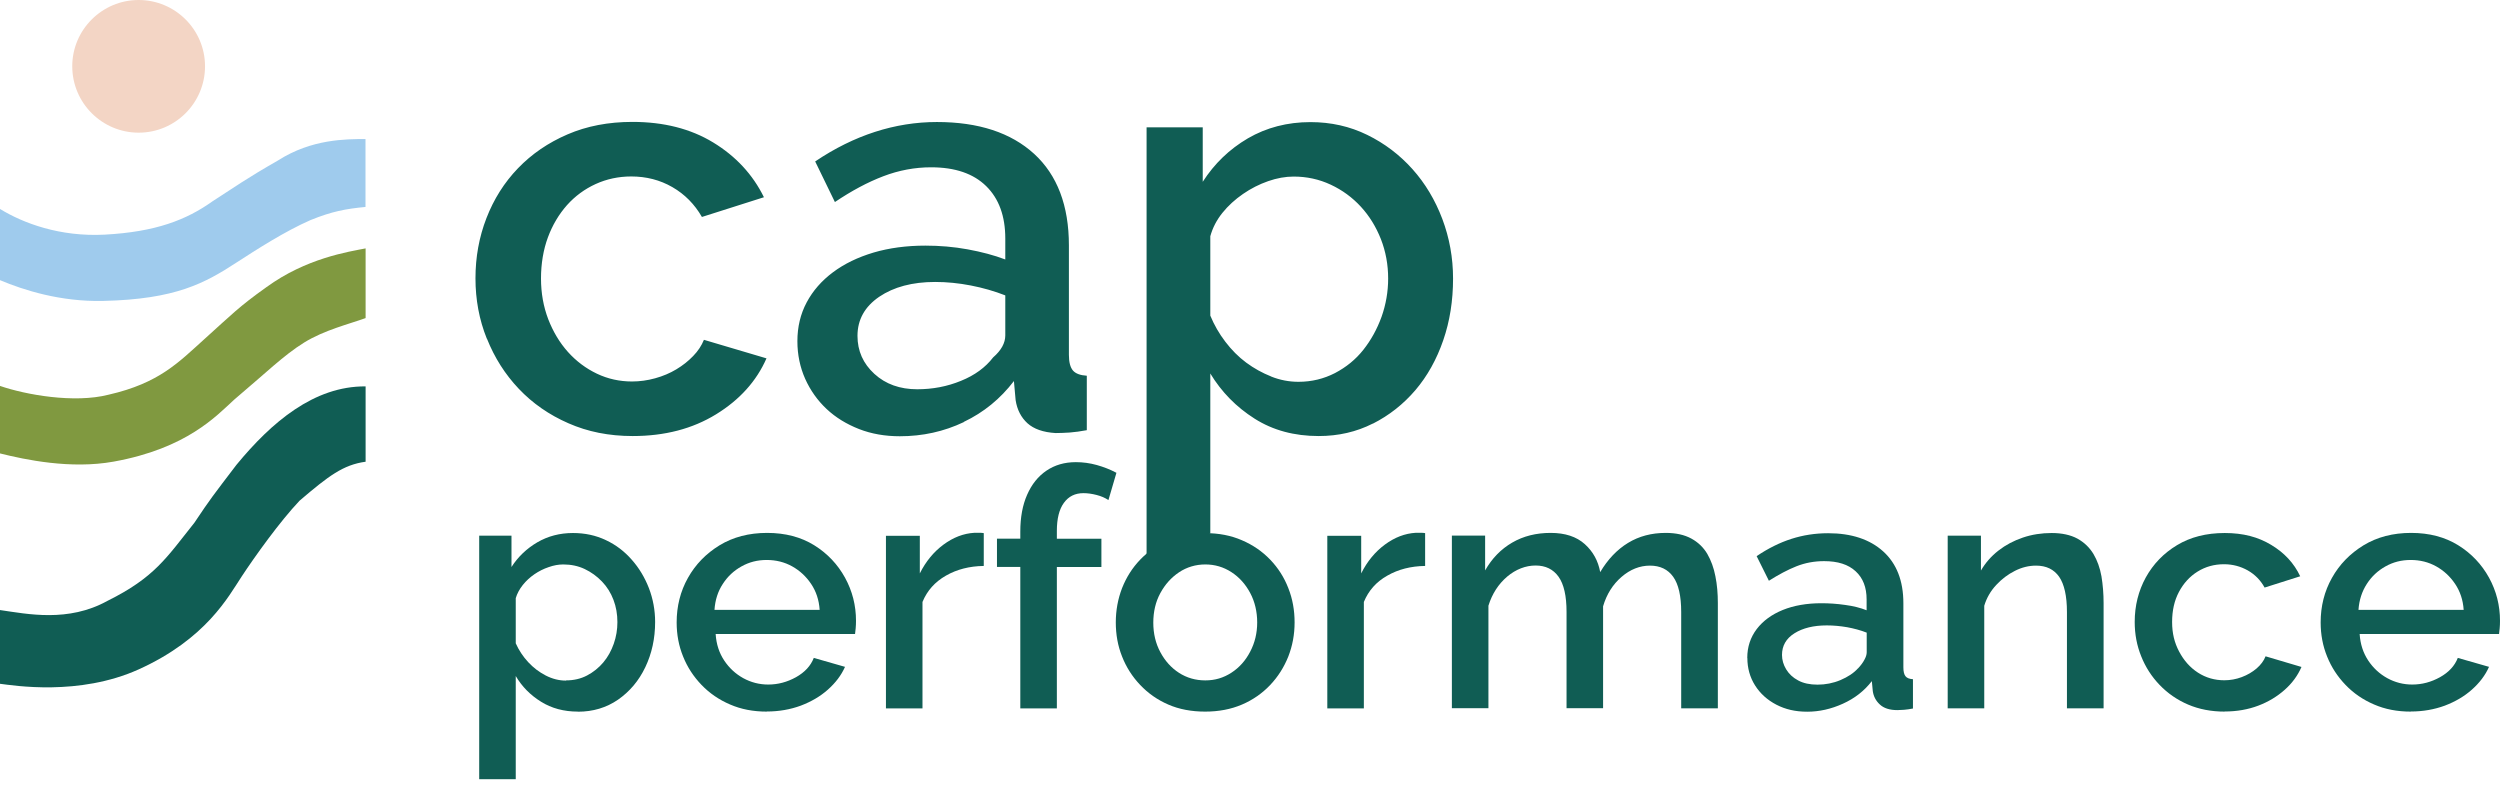 <svg width="180" height="57" viewBox="0 0 180 57" fill="none" xmlns="http://www.w3.org/2000/svg">
<path d="M41.607 51.236C40.602 51.236 39.712 50.998 38.952 50.522C38.185 50.046 37.579 49.433 37.134 48.673V56.1H34.502V38.569H36.827V40.824C37.303 40.08 37.932 39.489 38.691 39.044C39.459 38.599 40.31 38.377 41.254 38.377C42.113 38.377 42.904 38.546 43.625 38.891C44.346 39.228 44.967 39.704 45.489 40.303C46.019 40.901 46.425 41.584 46.724 42.351C47.016 43.118 47.169 43.932 47.169 44.783C47.169 45.972 46.931 47.054 46.463 48.036C45.995 49.018 45.336 49.793 44.499 50.376C43.663 50.952 42.696 51.243 41.614 51.243L41.607 51.236ZM40.748 48.988C41.308 48.988 41.814 48.873 42.267 48.635C42.719 48.397 43.111 48.082 43.441 47.691C43.77 47.3 44.016 46.847 44.192 46.348C44.369 45.842 44.453 45.328 44.453 44.791C44.453 44.223 44.361 43.686 44.169 43.187C43.978 42.681 43.701 42.244 43.341 41.868C42.98 41.492 42.566 41.193 42.098 40.97C41.63 40.748 41.116 40.64 40.556 40.64C40.218 40.64 39.873 40.702 39.505 40.832C39.136 40.955 38.791 41.131 38.477 41.346C38.154 41.569 37.878 41.822 37.64 42.121C37.403 42.42 37.234 42.735 37.134 43.065V46.318C37.356 46.816 37.656 47.269 38.024 47.668C38.392 48.067 38.814 48.389 39.29 48.635C39.766 48.88 40.257 49.003 40.748 49.003V48.988Z" fill="#105D54"/>
<path d="M55.21 51.236C54.236 51.236 53.353 51.067 52.563 50.722C51.773 50.384 51.09 49.916 50.514 49.318C49.939 48.719 49.494 48.044 49.187 47.277C48.873 46.51 48.719 45.689 48.719 44.814C48.719 43.648 48.988 42.574 49.532 41.607C50.077 40.633 50.837 39.858 51.811 39.259C52.785 38.668 53.929 38.369 55.233 38.369C56.537 38.369 57.673 38.668 58.624 39.259C59.575 39.85 60.312 40.633 60.841 41.592C61.371 42.558 61.632 43.594 61.632 44.699C61.632 44.891 61.624 45.067 61.609 45.236C61.593 45.405 61.578 45.543 61.563 45.65H51.527C51.573 46.379 51.78 47.008 52.141 47.553C52.502 48.098 52.962 48.52 53.514 48.827C54.074 49.133 54.673 49.287 55.31 49.287C56.016 49.287 56.675 49.11 57.312 48.758C57.941 48.405 58.371 47.944 58.593 47.369L60.841 48.013C60.573 48.619 60.158 49.164 59.606 49.655C59.054 50.146 58.402 50.522 57.657 50.806C56.906 51.082 56.092 51.228 55.218 51.228L55.21 51.236ZM51.45 43.909H59.015C58.969 43.203 58.762 42.581 58.402 42.044C58.041 41.507 57.588 41.085 57.036 40.778C56.483 40.471 55.877 40.318 55.202 40.318C54.527 40.318 53.944 40.471 53.392 40.778C52.839 41.085 52.386 41.507 52.041 42.044C51.688 42.581 51.489 43.203 51.443 43.909H51.45Z" fill="#105D54"/>
<path d="M70.823 40.748C69.803 40.763 68.897 40.993 68.107 41.446C67.317 41.898 66.757 42.52 66.419 43.341V51.005H63.788V38.576H66.227V41.285C66.657 40.425 67.225 39.735 67.93 39.213C68.636 38.691 69.373 38.408 70.156 38.361H70.555C70.662 38.361 70.746 38.369 70.831 38.385V40.755L70.823 40.748Z" fill="#105D54"/>
<path d="M73.462 50.998V40.817H71.782V38.783H73.462V38.277C73.462 37.257 73.623 36.367 73.953 35.623C74.283 34.871 74.743 34.295 75.342 33.889C75.94 33.482 76.646 33.275 77.46 33.275C77.974 33.275 78.472 33.344 78.971 33.482C79.462 33.62 79.938 33.804 80.383 34.042L79.807 36.006C79.569 35.845 79.285 35.722 78.956 35.638C78.626 35.553 78.311 35.507 78.012 35.507C77.406 35.507 76.938 35.738 76.6 36.206C76.263 36.666 76.094 37.341 76.094 38.216V38.791H79.301V40.824H76.094V51.005H73.462V50.998Z" fill="#105D54"/>
<path d="M86.774 51.236C85.784 51.236 84.894 51.067 84.119 50.729C83.337 50.392 82.661 49.916 82.094 49.318C81.526 48.719 81.089 48.036 80.789 47.269C80.482 46.502 80.337 45.681 80.337 44.814C80.337 43.947 80.49 43.118 80.789 42.343C81.096 41.569 81.526 40.886 82.094 40.295C82.661 39.704 83.337 39.236 84.127 38.899C84.917 38.561 85.799 38.385 86.774 38.385C87.748 38.385 88.63 38.553 89.421 38.899C90.211 39.236 90.886 39.704 91.454 40.295C92.022 40.886 92.459 41.569 92.758 42.343C93.065 43.118 93.211 43.939 93.211 44.814C93.211 45.689 93.057 46.502 92.758 47.269C92.451 48.036 92.022 48.719 91.454 49.318C90.886 49.916 90.211 50.392 89.421 50.729C88.63 51.067 87.748 51.236 86.774 51.236ZM83.037 44.829C83.037 45.62 83.206 46.325 83.544 46.955C83.881 47.584 84.326 48.082 84.886 48.443C85.446 48.803 86.076 48.988 86.781 48.988C87.487 48.988 88.093 48.803 88.661 48.435C89.229 48.067 89.681 47.561 90.011 46.924C90.349 46.287 90.518 45.581 90.518 44.814C90.518 44.047 90.349 43.318 90.011 42.689C89.674 42.06 89.229 41.561 88.661 41.193C88.093 40.824 87.464 40.64 86.781 40.64C86.099 40.64 85.446 40.832 84.886 41.208C84.326 41.584 83.881 42.083 83.544 42.704C83.206 43.325 83.037 44.039 83.037 44.837V44.829Z" fill="#105D54"/>
<path d="M102.602 40.748C101.581 40.763 100.676 40.993 99.886 41.446C99.095 41.891 98.535 42.52 98.198 43.341V51.005H95.566V38.576H98.006V41.285C98.436 40.425 99.003 39.735 99.709 39.213C100.415 38.691 101.152 38.408 101.934 38.361H102.333C102.433 38.361 102.525 38.369 102.609 38.385V40.755L102.602 40.748Z" fill="#105D54"/>
<path d="M123.678 50.998H121.046V44.062C121.046 42.911 120.854 42.067 120.471 41.53C120.087 40.993 119.527 40.725 118.798 40.725C118.069 40.725 117.379 40.993 116.749 41.538C116.12 42.083 115.675 42.788 115.422 43.655V50.99H112.791V44.054C112.791 42.904 112.599 42.06 112.215 41.523C111.832 40.986 111.279 40.717 110.566 40.717C109.852 40.717 109.146 40.986 108.517 41.515C107.888 42.052 107.435 42.75 107.167 43.609V50.99H104.535V38.561H106.929V41.07C107.42 40.203 108.072 39.535 108.878 39.067C109.683 38.599 110.604 38.369 111.647 38.369C112.691 38.369 113.504 38.638 114.103 39.175C114.701 39.712 115.069 40.387 115.215 41.193C115.76 40.272 116.427 39.574 117.217 39.09C118.008 38.607 118.913 38.369 119.933 38.369C120.67 38.369 121.284 38.507 121.775 38.776C122.266 39.044 122.649 39.413 122.926 39.881C123.194 40.349 123.394 40.886 123.509 41.492C123.632 42.098 123.685 42.742 123.685 43.425V50.99L123.678 50.998Z" fill="#105D54"/>
<path d="M125.803 47.369C125.803 46.579 126.033 45.888 126.486 45.29C126.938 44.699 127.567 44.239 128.365 43.916C129.163 43.594 130.092 43.433 131.143 43.433C131.703 43.433 132.27 43.471 132.854 43.556C133.437 43.632 133.951 43.763 134.396 43.939V43.157C134.396 42.29 134.135 41.615 133.605 41.131C133.076 40.64 132.324 40.402 131.334 40.402C130.629 40.402 129.969 40.525 129.347 40.771C128.726 41.016 128.066 41.369 127.36 41.814L126.478 40.042C127.307 39.482 128.143 39.067 128.979 38.799C129.815 38.53 130.698 38.392 131.626 38.392C133.299 38.392 134.626 38.83 135.593 39.704C136.559 40.579 137.043 41.822 137.043 43.433V48.052C137.043 48.351 137.096 48.566 137.196 48.688C137.296 48.819 137.48 48.888 137.733 48.903V51.013C137.495 51.059 137.28 51.09 137.089 51.105C136.897 51.121 136.736 51.128 136.613 51.128C136.053 51.128 135.631 50.99 135.347 50.722C135.056 50.453 134.894 50.131 134.841 49.763L134.772 49.041C134.227 49.747 133.536 50.284 132.685 50.668C131.841 51.051 130.982 51.243 130.122 51.243C129.263 51.243 128.549 51.075 127.897 50.737C127.245 50.399 126.731 49.931 126.363 49.348C125.995 48.765 125.81 48.105 125.81 47.377L125.803 47.369ZM133.782 48.121C133.974 47.914 134.127 47.714 134.235 47.507C134.35 47.3 134.403 47.123 134.403 46.962V45.55C133.958 45.374 133.483 45.251 132.992 45.159C132.501 45.075 132.01 45.029 131.534 45.029C130.575 45.029 129.8 45.221 129.202 45.596C128.603 45.972 128.304 46.494 128.304 47.154C128.304 47.515 128.404 47.86 128.603 48.19C128.803 48.52 129.086 48.788 129.462 48.988C129.838 49.195 130.306 49.295 130.866 49.295C131.427 49.295 131.994 49.187 132.516 48.965C133.038 48.742 133.467 48.466 133.782 48.113V48.121Z" fill="#105D54"/>
<path d="M151.451 50.998H148.82V44.062C148.82 42.911 148.628 42.067 148.26 41.53C147.884 40.993 147.331 40.725 146.595 40.725C146.081 40.725 145.574 40.847 145.076 41.1C144.569 41.354 144.124 41.691 143.725 42.121C143.326 42.551 143.035 43.049 142.866 43.617V50.998H140.234V38.569H142.628V41.078C142.95 40.525 143.365 40.049 143.886 39.643C144.408 39.236 144.991 38.929 145.643 38.707C146.296 38.484 146.994 38.377 147.723 38.377C148.451 38.377 149.088 38.515 149.579 38.783C150.063 39.052 150.446 39.42 150.73 39.888C151.006 40.356 151.198 40.893 151.306 41.499C151.405 42.106 151.459 42.75 151.459 43.433V50.998H151.451Z" fill="#105D54"/>
<path d="M160.19 51.236C159.216 51.236 158.333 51.067 157.543 50.729C156.753 50.392 156.07 49.916 155.495 49.318C154.919 48.719 154.474 48.029 154.167 47.254C153.853 46.479 153.699 45.658 153.699 44.783C153.699 43.609 153.968 42.543 154.497 41.576C155.034 40.609 155.778 39.835 156.745 39.252C157.712 38.668 158.855 38.377 160.182 38.377C161.51 38.377 162.576 38.661 163.52 39.228C164.471 39.796 165.169 40.548 165.614 41.492L163.052 42.305C162.76 41.776 162.361 41.369 161.84 41.07C161.318 40.778 160.75 40.625 160.129 40.625C159.423 40.625 158.794 40.801 158.226 41.154C157.658 41.507 157.213 41.998 156.883 42.62C156.553 43.241 156.392 43.962 156.392 44.783C156.392 45.604 156.561 46.279 156.899 46.916C157.236 47.553 157.681 48.059 158.249 48.428C158.817 48.796 159.453 48.98 160.152 48.98C160.581 48.98 161.003 48.903 161.41 48.75C161.817 48.596 162.169 48.389 162.476 48.128C162.776 47.867 162.998 47.576 163.121 47.254L165.706 48.021C165.438 48.642 165.031 49.195 164.494 49.67C163.957 50.146 163.328 50.53 162.599 50.806C161.87 51.082 161.065 51.228 160.167 51.228L160.19 51.236Z" fill="#105D54"/>
<path d="M173.578 51.236C172.604 51.236 171.721 51.067 170.931 50.722C170.141 50.384 169.458 49.916 168.883 49.318C168.307 48.719 167.862 48.044 167.555 47.277C167.241 46.51 167.087 45.689 167.087 44.814C167.087 43.648 167.356 42.574 167.901 41.607C168.445 40.633 169.205 39.858 170.179 39.259C171.154 38.668 172.297 38.369 173.601 38.369C174.905 38.369 176.041 38.668 176.992 39.259C177.944 39.85 178.68 40.633 179.21 41.592C179.739 42.558 180 43.594 180 44.699C180 44.891 179.992 45.067 179.977 45.236C179.962 45.405 179.946 45.543 179.931 45.65H169.895C169.942 46.379 170.149 47.008 170.509 47.553C170.87 48.098 171.33 48.52 171.883 48.827C172.443 49.133 173.041 49.287 173.678 49.287C174.384 49.287 175.044 49.11 175.68 48.758C176.31 48.405 176.739 47.944 176.962 47.369L179.21 48.013C178.941 48.619 178.527 49.164 177.974 49.655C177.422 50.146 176.77 50.522 176.026 50.806C175.274 51.082 174.46 51.228 173.586 51.228L173.578 51.236ZM169.819 43.909H177.384C177.338 43.203 177.13 42.581 176.77 42.044C176.409 41.507 175.957 41.085 175.404 40.778C174.852 40.471 174.246 40.318 173.57 40.318C172.895 40.318 172.312 40.471 171.76 40.778C171.207 41.085 170.755 41.507 170.41 42.044C170.064 42.581 169.857 43.203 169.811 43.909H169.819Z" fill="#105D54"/>
<path d="M9.982 9.552C12.621 9.552 14.762 7.411 14.762 4.772C14.762 2.133 12.613 0 9.982 0C7.35 0 5.202 2.141 5.202 4.772C5.202 7.404 7.342 9.552 9.982 9.552Z" fill="#F3D5C5"/>
<path d="M26.324 10.012C24.889 10.012 22.434 10.012 20.04 11.539C17.639 12.912 16.848 13.503 15.314 14.485C13.411 15.843 11.202 16.695 7.542 16.894C4.32 17.063 1.673 16.073 0 15.045V20.171C1.688 20.884 4.35 21.736 7.419 21.667C12.659 21.552 14.761 20.378 17.025 18.905C18.437 17.992 20.5 16.657 22.365 15.843C23.899 15.222 24.881 15.038 26.316 14.9V10.012H26.324Z" fill="#9FCBED"/>
<path d="M91.523 27.106C90.886 26.853 90.288 26.523 89.728 26.109C89.168 25.695 88.669 25.188 88.224 24.605C87.779 24.022 87.418 23.393 87.142 22.725V17.009C87.311 16.396 87.603 15.836 88.017 15.322C88.431 14.808 88.93 14.355 89.498 13.964C90.065 13.572 90.671 13.265 91.308 13.043C91.945 12.82 92.559 12.713 93.142 12.713C94.086 12.713 94.975 12.905 95.812 13.296C96.648 13.687 97.369 14.217 97.983 14.884C98.597 15.552 99.073 16.327 99.425 17.217C99.771 18.107 99.947 19.05 99.947 20.055C99.947 20.999 99.786 21.92 99.472 22.81C99.149 23.7 98.712 24.49 98.16 25.188C97.607 25.886 96.924 26.439 96.119 26.861C95.313 27.275 94.439 27.49 93.487 27.49C92.82 27.49 92.168 27.367 91.531 27.114M98.842 30.505C100.024 29.907 101.044 29.101 101.911 28.088C102.771 27.076 103.438 25.879 103.914 24.498C104.389 23.124 104.62 21.644 104.62 20.055C104.62 18.552 104.359 17.125 103.845 15.759C103.331 14.401 102.617 13.204 101.696 12.176C100.776 11.148 99.694 10.327 98.443 9.713C97.193 9.099 95.827 8.792 94.354 8.792C92.689 8.792 91.185 9.184 89.85 9.959C88.516 10.741 87.434 11.785 86.597 13.089V9.168H82.554V39.965C82.554 39.965 82.74 39.991 83.5 39.5C84.252 39.017 84.5 39 85.5 39C86.5 39 87.142 38.395 87.142 38.395V26.891C87.948 28.226 89.014 29.308 90.334 30.145C91.653 30.981 93.188 31.395 94.945 31.395C96.364 31.395 97.661 31.096 98.842 30.497M62.951 26.915C62.146 26.178 61.739 25.265 61.739 24.183C61.739 23.017 62.261 22.081 63.304 21.367C64.348 20.662 65.69 20.301 67.332 20.301C68.168 20.301 69.02 20.385 69.895 20.554C70.769 20.723 71.598 20.961 72.381 21.268V24.145C72.381 24.697 72.089 25.227 71.506 25.733C70.954 26.454 70.179 27.022 69.189 27.421C68.199 27.828 67.148 28.027 66.043 28.027C64.793 28.027 63.765 27.659 62.959 26.922M69.396 30.375C70.831 29.692 72.028 28.71 73.002 27.436L73.125 28.809C73.232 29.508 73.524 30.06 73.976 30.474C74.437 30.889 75.112 31.127 76.002 31.18C76.309 31.18 76.646 31.165 77.022 31.142C77.398 31.111 77.805 31.058 78.25 30.973V27.053C77.774 27.022 77.444 26.899 77.252 26.677C77.061 26.454 76.961 26.078 76.961 25.549V17.669C76.961 14.808 76.125 12.606 74.46 11.079C72.787 9.552 70.455 8.785 67.455 8.785C64.455 8.785 61.501 9.729 58.693 11.624L60.113 14.547C61.309 13.741 62.468 13.12 63.596 12.69C64.724 12.26 65.867 12.046 67.041 12.046C68.767 12.046 70.087 12.498 71.007 13.403C71.928 14.309 72.381 15.567 72.381 17.178V18.682C71.575 18.375 70.67 18.137 69.672 17.953C68.667 17.769 67.654 17.685 66.626 17.685C65.261 17.685 64.018 17.854 62.898 18.183C61.77 18.521 60.795 18.989 59.974 19.603C59.154 20.216 58.524 20.938 58.079 21.774C57.634 22.61 57.412 23.539 57.412 24.567C57.412 25.541 57.604 26.447 57.972 27.275C58.348 28.111 58.862 28.832 59.514 29.446C60.166 30.06 60.949 30.536 61.846 30.889C62.744 31.242 63.734 31.41 64.785 31.41C66.427 31.41 67.961 31.073 69.396 30.39M35.062 24.39C35.607 25.756 36.367 26.953 37.356 27.996C38.346 29.04 39.535 29.868 40.924 30.474C42.313 31.088 43.855 31.395 45.55 31.395C47.86 31.395 49.862 30.873 51.558 29.83C53.254 28.787 54.466 27.444 55.187 25.802L50.683 24.467C50.514 24.881 50.261 25.273 49.908 25.633C49.563 25.994 49.157 26.316 48.696 26.592C48.236 26.868 47.73 27.083 47.169 27.237C46.617 27.39 46.057 27.467 45.505 27.467C44.614 27.467 43.771 27.283 42.98 26.907C42.19 26.531 41.492 26.009 40.893 25.342C40.295 24.674 39.827 23.892 39.474 22.986C39.129 22.081 38.952 21.107 38.952 20.048C38.952 18.989 39.121 17.976 39.451 17.086C39.781 16.196 40.241 15.429 40.824 14.769C41.407 14.117 42.098 13.611 42.888 13.25C43.678 12.889 44.538 12.705 45.451 12.705C46.533 12.705 47.522 12.959 48.412 13.473C49.302 13.987 50.008 14.7 50.538 15.621L55.003 14.201C54.197 12.56 52.977 11.248 51.351 10.258C49.724 9.268 47.783 8.777 45.535 8.777C43.809 8.777 42.251 9.076 40.863 9.675C39.474 10.273 38.285 11.086 37.295 12.115C36.305 13.143 35.553 14.34 35.024 15.705C34.495 17.071 34.234 18.513 34.234 20.04C34.234 21.567 34.502 23.017 35.047 24.375" fill="#105D54"/>
<path d="M0 27.797V32.646C1.811 33.098 5.094 33.797 8.186 33.236C13.45 32.285 15.582 29.945 16.848 28.787C19.15 26.845 20.416 25.587 21.881 24.674C23.347 23.761 25.165 23.324 26.324 22.902V17.884C25.073 18.13 22.043 18.59 19.181 20.677C17.194 22.089 16.664 22.664 14.761 24.375C12.859 26.086 11.478 27.582 7.818 28.418C5.34 29.055 1.834 28.418 0.008 27.789" fill="#809940"/>
<path d="M0 49.233C0.951 49.348 5.678 50.139 9.982 48.197C14.854 45.995 16.457 42.934 17.401 41.507C18.345 40.072 20.148 37.548 21.575 36.044C23.661 34.264 24.705 33.467 26.324 33.244V27.82C22.618 27.789 19.549 30.398 17.025 33.467C15.314 35.715 15.184 35.86 13.994 37.64C11.969 40.18 11.133 41.576 7.734 43.264C4.903 44.829 1.979 44.208 0 43.924V49.233Z" fill="#105D54"/>
</svg>
